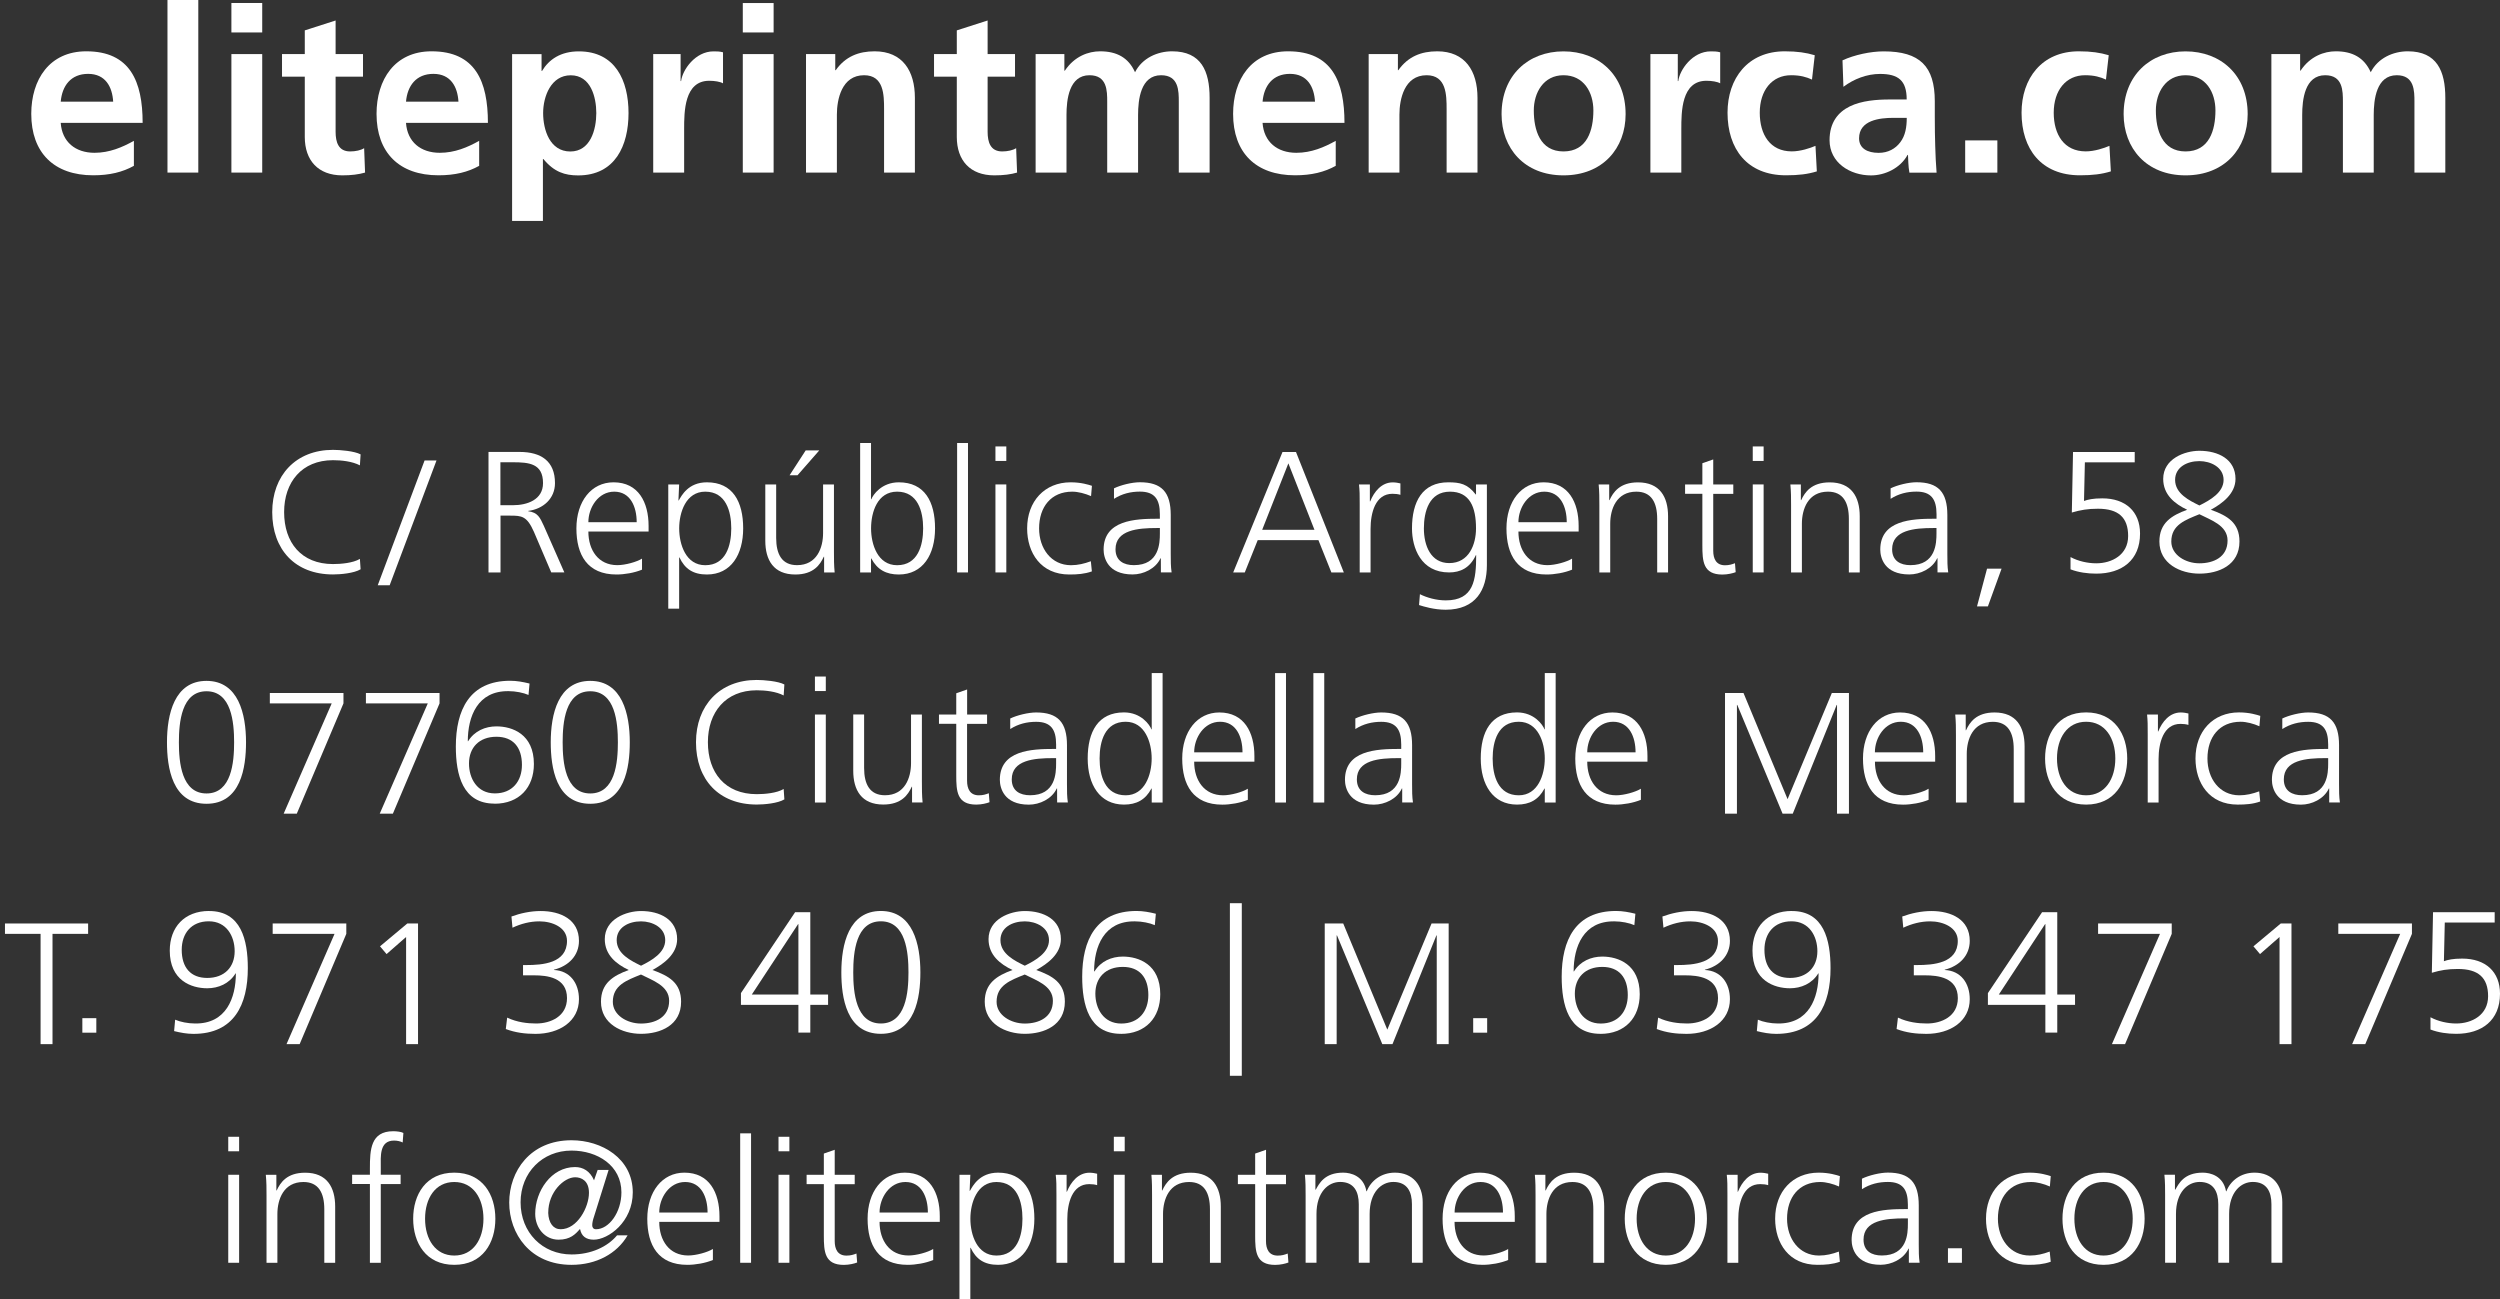 <?xml version="1.0" encoding="UTF-8" standalone="no"?>
<!-- Created with Inkscape (http://www.inkscape.org/) -->

<svg
   xmlns:dc="http://purl.org/dc/elements/1.1/"
   xmlns:cc="http://creativecommons.org/ns#"
   xmlns:rdf="http://www.w3.org/1999/02/22-rdf-syntax-ns#"
   xmlns:svg="http://www.w3.org/2000/svg"
   xmlns="http://www.w3.org/2000/svg"
   xmlns:sodipodi="http://sodipodi.sourceforge.net/DTD/sodipodi-0.dtd"
   xmlns:inkscape="http://www.inkscape.org/namespaces/inkscape"
   width="45.992mm"
   height="23.897mm"
   viewBox="0 0 45.992 23.897"
   version="1.1"
   id="svg1073"
   inkscape:version="0.92.2 (5c3e80d, 2017-08-06)"
   sodipodi:docname="texte.svg">
  <rect x="0" y="0" width="45.992" height="23.897" fill="#333333" stroke="none"/>
  <defs
     id="defs1067" />
  <sodipodi:namedview
     id="base"
     pagecolor="#ffffff"
     bordercolor="#666666"
     borderopacity="1.0"
     inkscape:pageopacity="0.0"
     inkscape:pageshadow="2"
     inkscape:zoom="0.35"
     inkscape:cx="-377.37172"
     inkscape:cy="-294.8395"
     inkscape:document-units="mm"
     inkscape:current-layer="layer1"
     showgrid="false"
     inkscape:window-width="1280"
     inkscape:window-height="961"
     inkscape:window-x="1272"
     inkscape:window-y="-8"
     inkscape:window-maximized="1" />
  <g
     inkscape:label="Capa 1"
     inkscape:groupmode="layer"
     id="layer1"
     transform="translate(-66.206,-46.926)">
    <path
       d="m 70.605,67.839 h -0.2 v 0.267 h 0.2 z m -0.2,2.318 h 0.2 v -1.619 h -0.2 z"
       id="path1744"
       inkscape:connector-curvature="0"
       style="clip-rule:evenodd;fill:#ffffff;fill-rule:evenodd;stroke-width:0.265" />
    <path
       d="m 71.109,70.157 h 0.2 v -0.896 c 0,-0.27 0.114,-0.59 0.479,-0.59 0.276,0 0.384,0.197 0.384,0.502 v 0.985 h 0.2 v -1.035 c 0,-0.355 -0.152,-0.623 -0.552,-0.623 -0.337,0 -0.457,0.182 -0.524,0.327 h -0.006 v -0.289 h -0.194 c 0.013,0.13 0.013,0.257 0.013,0.38 v 1.239"
       id="path1746"
       inkscape:connector-curvature="0"
       style="fill:#ffffff;stroke-width:0.265" />
    <path
       d="m 73.011,70.157 h 0.2 v -1.448 h 0.365 v -0.171 h -0.365 v -0.14 c 0,-0.193 -0.029,-0.489 0.244,-0.489 0.057,0 0.117,0.013 0.159,0.035 l 0.013,-0.175 c -0.038,-0.022 -0.124,-0.032 -0.187,-0.032 -0.416,0 -0.429,0.343 -0.429,0.683 v 0.117 h -0.327 v 0.171 h 0.327 v 1.448"
       id="path1748"
       inkscape:connector-curvature="0"
       style="fill:#ffffff;stroke-width:0.265" />
    <path
       d="m 74.026,69.347 c 0,-0.374 0.187,-0.676 0.537,-0.676 0.349,0 0.537,0.302 0.537,0.676 0,0.375 -0.187,0.677 -0.537,0.677 -0.349,-2.65e-4 -0.537,-0.302 -0.537,-0.677 m -0.219,0 c 0,0.441 0.232,0.848 0.756,0.848 0.524,0 0.756,-0.406 0.756,-0.848 0,-0.441 -0.232,-0.848 -0.756,-0.848 -0.524,0 -0.756,0.406 -0.756,0.848 z"
       id="path1750"
       inkscape:connector-curvature="0"
       style="clip-rule:evenodd;fill:#ffffff;fill-rule:evenodd;stroke-width:0.265" />
    <path
       d="m 77.401,68.449 h -0.2 l -0.067,0.191 c -0.073,-0.171 -0.203,-0.244 -0.349,-0.244 -0.441,0 -0.733,0.447 -0.733,0.86 0,0.26 0.178,0.476 0.429,0.476 0.216,0 0.311,-0.101 0.391,-0.193 h 0.006 c 0.025,0.13 0.111,0.193 0.251,0.193 0.267,0 0.718,-0.326 0.718,-0.87 0,-0.625 -0.572,-0.959 -1.127,-0.959 -0.762,0 -1.146,0.572 -1.146,1.146 0,0.572 0.384,1.146 1.146,1.146 0.454,0 0.835,-0.203 1.032,-0.543 h -0.194 c -0.178,0.213 -0.479,0.352 -0.838,0.352 -0.533,0 -0.937,-0.403 -0.937,-0.959 0,-0.549 0.403,-0.952 0.937,-0.952 0.479,0 0.918,0.276 0.918,0.768 0,0.369 -0.229,0.679 -0.467,0.679 -0.051,0 -0.07,-0.035 -0.07,-0.073 0,-0.045 0.013,-0.102 0.032,-0.156 l 0.27,-0.863 m -1.111,0.787 c 0,-0.381 0.292,-0.651 0.495,-0.651 0.114,0 0.254,0.063 0.254,0.286 0,0.263 -0.213,0.67 -0.521,0.67 -0.133,0 -0.222,-0.111 -0.229,-0.305 z"
       id="path1752"
       inkscape:connector-curvature="0"
       style="clip-rule:evenodd;fill:#ffffff;fill-rule:evenodd;stroke-width:0.265" />
    <path
       d="m 78.334,69.233 c 0,-0.267 0.181,-0.562 0.476,-0.562 0.298,0 0.413,0.279 0.413,0.562 h -0.889 m 0.987,0.67 c -0.095,0.06 -0.308,0.12 -0.454,0.12 -0.349,0 -0.533,-0.276 -0.533,-0.619 h 1.108 v -0.102 c 0,-0.435 -0.187,-0.803 -0.645,-0.803 -0.41,0 -0.683,0.352 -0.683,0.848 0,0.486 0.2,0.848 0.737,0.848 0.149,0 0.33,-0.031 0.47,-0.089 z"
       id="path1754"
       inkscape:connector-curvature="0"
       style="clip-rule:evenodd;fill:#ffffff;fill-rule:evenodd;stroke-width:0.265" />
    <rect
       x="79.823"
       y="67.776"
       width="0.2"
       height="2.381"
       id="rect1756"
       style="fill:#ffffff;stroke-width:0.265" />
    <path
       d="m 80.728,67.839 h -0.2 v 0.267 h 0.2 z m -0.2,2.318 h 0.2 v -1.619 h -0.2 z"
       id="path1758"
       inkscape:connector-curvature="0"
       style="clip-rule:evenodd;fill:#ffffff;fill-rule:evenodd;stroke-width:0.265" />
    <path
       d="m 81.93,68.538 h -0.368 v -0.46 l -0.2,0.07 v 0.391 h -0.317 v 0.171 h 0.317 v 0.946 c 0,0.295 0.013,0.54 0.368,0.54 0.098,0 0.197,-0.025 0.245,-0.044 l -0.013,-0.165 c -0.057,0.022 -0.108,0.038 -0.184,0.038 -0.162,0 -0.216,-0.12 -0.216,-0.267 v -1.047 h 0.368 v -0.171"
       id="path1760"
       inkscape:connector-curvature="0"
       style="fill:#ffffff;stroke-width:0.265" />
    <path
       d="m 82.387,69.233 c 0,-0.267 0.181,-0.562 0.476,-0.562 0.298,0 0.413,0.279 0.413,0.562 h -0.889 m 0.987,0.67 c -0.095,0.06 -0.308,0.12 -0.454,0.12 -0.349,0 -0.533,-0.276 -0.533,-0.619 h 1.108 v -0.102 c 0,-0.435 -0.187,-0.803 -0.645,-0.803 -0.41,0 -0.683,0.352 -0.683,0.848 0,0.486 0.2,0.848 0.737,0.848 0.149,0 0.33,-0.031 0.47,-0.089 z"
       id="path1762"
       inkscape:connector-curvature="0"
       style="clip-rule:evenodd;fill:#ffffff;fill-rule:evenodd;stroke-width:0.265" />
    <path
       d="m 85.016,69.347 c 0,0.314 -0.098,0.677 -0.479,0.677 -0.356,0 -0.479,-0.381 -0.479,-0.677 0,-0.295 0.124,-0.676 0.479,-0.676 0.381,0 0.479,0.362 0.479,0.676 m -1.159,1.477 h 0.2 v -0.943 h 0.006 c 0.098,0.21 0.251,0.314 0.505,0.314 0.445,0 0.667,-0.368 0.667,-0.848 0,-0.492 -0.191,-0.848 -0.667,-0.848 -0.343,0 -0.467,0.245 -0.518,0.334 h -0.006 l 0.013,-0.295 h -0.2 z"
       id="path1764"
       inkscape:connector-curvature="0"
       style="clip-rule:evenodd;fill:#ffffff;fill-rule:evenodd;stroke-width:0.265" />
    <path
       d="m 85.641,70.157 h 0.2 v -0.8 c 0,-0.292 0.086,-0.647 0.403,-0.647 0.051,0 0.105,0.006 0.146,0.019 v -0.21 c -0.035,-0.009 -0.092,-0.019 -0.14,-0.019 -0.206,0 -0.343,0.169 -0.416,0.35 h -0.006 v -0.311 h -0.2 c 0.013,0.117 0.013,0.184 0.013,0.362 v 1.257"
       id="path1766"
       inkscape:connector-curvature="0"
       style="fill:#ffffff;stroke-width:0.265" />
    <path
       d="m 86.897,67.839 h -0.2 v 0.267 h 0.2 z m -0.2,2.318 h 0.2 v -1.619 h -0.2 z"
       id="path1768"
       inkscape:connector-curvature="0"
       style="clip-rule:evenodd;fill:#ffffff;fill-rule:evenodd;stroke-width:0.265" />
    <path
       d="m 87.402,70.157 h 0.2 v -0.896 c 0,-0.27 0.114,-0.59 0.479,-0.59 0.276,0 0.384,0.197 0.384,0.502 v 0.985 h 0.2 v -1.035 c 0,-0.355 -0.152,-0.623 -0.553,-0.623 -0.336,0 -0.457,0.182 -0.524,0.327 h -0.006 v -0.289 h -0.194 c 0.012,0.13 0.012,0.257 0.012,0.38 v 1.239"
       id="path1770"
       inkscape:connector-curvature="0"
       style="fill:#ffffff;stroke-width:0.265" />
    <path
       d="m 89.865,68.538 h -0.368 v -0.46 l -0.2,0.07 v 0.391 h -0.318 v 0.171 h 0.318 v 0.946 c 0,0.295 0.013,0.54 0.368,0.54 0.098,0 0.197,-0.025 0.244,-0.044 l -0.013,-0.165 c -0.057,0.022 -0.108,0.038 -0.184,0.038 -0.162,0 -0.216,-0.12 -0.216,-0.267 v -1.047 h 0.368 v -0.171"
       id="path1772"
       inkscape:connector-curvature="0"
       style="fill:#ffffff;stroke-width:0.265" />
    <path
       d="m 92.379,70.157 v -1.115 c 0,-0.314 -0.184,-0.543 -0.511,-0.543 -0.254,0 -0.445,0.152 -0.518,0.343 h -0.006 c -0.051,-0.283 -0.286,-0.343 -0.428,-0.343 -0.346,0 -0.442,0.204 -0.505,0.314 l -0.006,-0.003 v -0.273 h -0.193 c 0.013,0.13 0.013,0.257 0.013,0.38 v 1.239 h 0.2 v -0.896 c 0,-0.403 0.216,-0.59 0.435,-0.59 0.257,0 0.343,0.181 0.343,0.409 v 1.077 h 0.2 v -0.896 c 0,-0.403 0.216,-0.59 0.435,-0.59 0.257,0 0.343,0.181 0.343,0.409 v 1.077 h 0.199"
       id="path1774"
       inkscape:connector-curvature="0"
       style="fill:#ffffff;stroke-width:0.265" />
    <path
       d="m 92.966,69.233 c 0,-0.267 0.181,-0.562 0.477,-0.562 0.298,0 0.413,0.279 0.413,0.562 H 92.966 m 0.987,0.67 c -0.095,0.06 -0.308,0.12 -0.454,0.12 -0.349,0 -0.534,-0.276 -0.534,-0.619 h 1.108 v -0.102 c 0,-0.435 -0.187,-0.803 -0.645,-0.803 -0.41,0 -0.683,0.352 -0.683,0.848 0,0.486 0.2,0.848 0.736,0.848 0.149,0 0.33,-0.031 0.47,-0.089 v -0.203 z"
       id="path1776"
       inkscape:connector-curvature="0"
       style="clip-rule:evenodd;fill:#ffffff;fill-rule:evenodd;stroke-width:0.265" />
    <path
       d="m 94.455,70.157 h 0.2 v -0.896 c 0,-0.27 0.114,-0.59 0.479,-0.59 0.276,0 0.384,0.197 0.384,0.502 v 0.985 h 0.2 v -1.035 c 0,-0.355 -0.152,-0.623 -0.552,-0.623 -0.336,0 -0.457,0.182 -0.524,0.327 h -0.006 v -0.289 h -0.194 c 0.013,0.13 0.013,0.257 0.013,0.38 v 1.239"
       id="path1778"
       inkscape:connector-curvature="0"
       style="fill:#ffffff;stroke-width:0.265" />
    <path
       d="m 96.315,69.347 c 0,-0.374 0.187,-0.676 0.537,-0.676 0.349,0 0.537,0.302 0.537,0.676 0,0.375 -0.187,0.677 -0.537,0.677 -0.349,0 -0.537,-0.302 -0.537,-0.677 m -0.219,0 c 0,0.441 0.232,0.848 0.756,0.848 0.524,0 0.756,-0.406 0.756,-0.848 0,-0.441 -0.232,-0.848 -0.756,-0.848 -0.524,0 -0.756,0.406 -0.756,0.848 z"
       id="path1780"
       inkscape:connector-curvature="0"
       style="clip-rule:evenodd;fill:#ffffff;fill-rule:evenodd;stroke-width:0.265" />
    <path
       d="m 97.985,70.157 h 0.2 v -0.8 c 0,-0.292 0.086,-0.647 0.403,-0.647 0.051,0 0.105,0.006 0.147,0.019 v -0.21 c -0.035,-0.009 -0.093,-0.019 -0.14,-0.019 -0.206,0 -0.343,0.169 -0.416,0.35 h -0.006 v -0.311 h -0.2 c 0.012,0.117 0.012,0.184 0.012,0.362 v 1.257"
       id="path1782"
       inkscape:connector-curvature="0"
       style="fill:#ffffff;stroke-width:0.265" />
    <path
       d="m 100.054,68.563 c -0.057,-0.019 -0.197,-0.064 -0.391,-0.064 -0.479,0 -0.8,0.35 -0.8,0.848 0,0.451 0.254,0.848 0.775,0.848 0.152,0 0.279,-0.009 0.416,-0.057 l -0.019,-0.187 c -0.121,0.045 -0.238,0.073 -0.365,0.073 -0.365,0 -0.588,-0.308 -0.588,-0.677 0,-0.393 0.219,-0.676 0.61,-0.676 0.108,0 0.238,0.035 0.346,0.083 l 0.016,-0.191"
       id="path1784"
       inkscape:connector-curvature="0"
       style="fill:#ffffff;stroke-width:0.265" />
    <path
       d="m 101.305,69.439 c 0,0.175 -0.009,0.584 -0.48,0.584 -0.184,0 -0.336,-0.079 -0.336,-0.292 0,-0.356 0.413,-0.391 0.759,-0.391 h 0.057 v 0.098 m 0.019,0.718 h 0.197 c -0.016,-0.111 -0.016,-0.21 -0.016,-0.34 v -0.715 c 0,-0.422 -0.168,-0.603 -0.568,-0.603 -0.143,0 -0.352,0.051 -0.477,0.112 v 0.193 c 0.149,-0.095 0.308,-0.133 0.477,-0.133 0.27,0 0.368,0.139 0.368,0.416 v 0.083 h -0.038 c -0.419,0 -0.997,0.026 -0.997,0.568 0,0.146 0.073,0.457 0.533,0.457 0.2,0 0.425,-0.105 0.514,-0.298 h 0.006 v 0.261 z"
       id="path1786"
       inkscape:connector-curvature="0"
       style="clip-rule:evenodd;fill:#ffffff;fill-rule:evenodd;stroke-width:0.265" />
    <rect
       x="102.042"
       y="69.89"
       width="0.257"
       height="0.267"
       id="rect1788"
       style="fill:#ffffff;stroke-width:0.265" />
    <path
       d="m 103.933,68.563 c -0.057,-0.019 -0.197,-0.064 -0.391,-0.064 -0.48,0 -0.8,0.35 -0.8,0.848 0,0.451 0.254,0.848 0.775,0.848 0.152,0 0.279,-0.009 0.416,-0.057 l -0.019,-0.187 c -0.121,0.045 -0.238,0.073 -0.365,0.073 -0.365,0 -0.588,-0.308 -0.588,-0.677 0,-0.393 0.219,-0.676 0.61,-0.676 0.108,0 0.238,0.035 0.346,0.083 l 0.016,-0.191"
       id="path1790"
       inkscape:connector-curvature="0"
       style="fill:#ffffff;stroke-width:0.265" />
    <path
       d="m 104.368,69.347 c 0,-0.374 0.187,-0.676 0.536,-0.676 0.349,0 0.537,0.302 0.537,0.676 0,0.375 -0.187,0.677 -0.537,0.677 -0.349,-2.65e-4 -0.536,-0.302 -0.536,-0.677 m -0.219,0 c 0,0.441 0.232,0.848 0.755,0.848 0.524,0 0.756,-0.406 0.756,-0.848 0,-0.441 -0.232,-0.848 -0.756,-0.848 -0.524,0 -0.755,0.406 -0.755,0.848 z"
       id="path1792"
       inkscape:connector-curvature="0"
       style="clip-rule:evenodd;fill:#ffffff;fill-rule:evenodd;stroke-width:0.265" />
    <path
       d="m 108.193,70.157 v -1.115 c 0,-0.314 -0.184,-0.543 -0.511,-0.543 -0.254,0 -0.445,0.152 -0.518,0.343 h -0.006 c -0.051,-0.283 -0.286,-0.343 -0.429,-0.343 -0.346,0 -0.441,0.204 -0.505,0.314 l -0.006,-0.003 v -0.273 h -0.194 c 0.013,0.13 0.013,0.257 0.013,0.38 v 1.239 h 0.2 v -0.896 c 0,-0.403 0.216,-0.59 0.435,-0.59 0.257,0 0.343,0.181 0.343,0.409 v 1.077 h 0.2 v -0.896 c 0,-0.403 0.216,-0.59 0.435,-0.59 0.257,0 0.343,0.181 0.343,0.409 v 1.077 h 0.199"
       id="path1794"
       inkscape:connector-curvature="0"
       style="fill:#ffffff;stroke-width:0.265" />
    <polyline
       points="221.855,507.407 222.683,507.407 222.683,499.751 225.155,499.751 225.155,499.031   219.383,499.031 219.383,499.751 221.855,499.751 221.855,507.407 "
       id="polyline1796"
       style="fill:#ffffff"
       transform="matrix(0.265,0,0,0.265,8.161,-68.328)" />
    <rect
       x="67.721"
       y="65.657"
       width="0.257"
       height="0.267"
       id="rect1798"
       style="fill:#ffffff;stroke-width:0.265" />
    <path
       d="m 70.019,64.917 c -0.308,0 -0.47,-0.194 -0.47,-0.518 0,-0.299 0.175,-0.524 0.498,-0.524 0.327,0 0.476,0.276 0.476,0.55 0,0.292 -0.187,0.492 -0.505,0.492 m 0.035,-1.232 c -0.454,0 -0.724,0.298 -0.724,0.73 0,0.549 0.397,0.692 0.689,0.692 0.206,0 0.406,-0.085 0.521,-0.273 h 0.006 c 0,0.451 -0.178,0.93 -0.752,0.921 -0.127,0 -0.273,-0.029 -0.365,-0.07 l -0.019,0.21 c 0.117,0.029 0.235,0.051 0.356,0.051 0.749,0 1,-0.539 1,-1.209 0,-0.52 -0.124,-1.051 -0.711,-1.051 z"
       id="path1800"
       inkscape:connector-curvature="0"
       style="clip-rule:evenodd;fill:#ffffff;fill-rule:evenodd;stroke-width:0.265" />
    <polyline
       points="238.928,507.407 239.84,507.407 243.079,499.751 243.079,499.031 237.967,499.031 237.967,499.751   242.263,499.751 238.928,507.407 "
       id="polyline1802"
       style="fill:#ffffff"
       transform="matrix(0.265,0,0,0.265,8.161,-68.328)" />
    <polyline
       points="245.418,500.616 245.874,501.155 247.23,499.968 247.23,507.407 248.058,507.407 248.058,499.031   247.314,499.031 245.418,500.616 "
       id="polyline1804"
       style="fill:#ffffff"
       transform="matrix(0.265,0,0,0.265,8.161,-68.328)" />
    <path
       d="m 75.828,64.869 h 0.203 c 0.238,0 0.606,0.038 0.606,0.419 0,0.337 -0.302,0.467 -0.568,0.467 -0.159,0 -0.352,-0.022 -0.533,-0.108 l -0.025,0.21 c 0.178,0.067 0.356,0.089 0.546,0.089 0.444,0 0.8,-0.235 0.8,-0.638 0,-0.295 -0.165,-0.524 -0.46,-0.537 v -0.006 c 0.27,-0.067 0.46,-0.26 0.46,-0.53 0,-0.394 -0.34,-0.549 -0.705,-0.549 -0.184,0 -0.375,0.041 -0.537,0.101 l 0.019,0.206 c 0.156,-0.073 0.321,-0.117 0.495,-0.117 0.238,0 0.508,0.111 0.508,0.359 0,0.413 -0.451,0.445 -0.752,0.445 h -0.057 v 0.19"
       id="path1806"
       inkscape:connector-curvature="0"
       style="fill:#ffffff;stroke-width:0.265" />
    <path
       d="m 77.551,64.222 c 0,-0.232 0.216,-0.346 0.448,-0.346 0.206,0 0.445,0.111 0.445,0.346 0,0.229 -0.244,0.371 -0.445,0.47 -0.181,-0.089 -0.448,-0.216 -0.448,-0.47 m 0.965,1.115 c 0,0.305 -0.257,0.419 -0.518,0.419 -0.254,0 -0.518,-0.153 -0.518,-0.4 0,-0.308 0.26,-0.397 0.518,-0.502 0.203,0.105 0.518,0.203 0.518,0.483 z m -1.184,-1.134 c 0,0.292 0.213,0.46 0.441,0.568 -0.289,0.105 -0.511,0.244 -0.511,0.584 0,0.406 0.384,0.59 0.737,0.59 0.356,0 0.737,-0.156 0.737,-0.59 0,-0.349 -0.225,-0.476 -0.527,-0.584 0.21,-0.114 0.454,-0.295 0.454,-0.568 0,-0.362 -0.318,-0.517 -0.664,-0.517 -0.27,0 -0.667,0.146 -0.667,0.517 z"
       id="path1808"
       inkscape:connector-curvature="0"
       style="clip-rule:evenodd;fill:#ffffff;fill-rule:evenodd;stroke-width:0.265" />
    <path
       d="m 79.837,65.412 h 1.057 v 0.511 h 0.219 v -0.511 h 0.327 V 65.222 H 81.113 v -1.515 h -0.279 l -0.997,1.489 v 0.216 m 1.057,-0.19 h -0.857 l 0.851,-1.295 h 0.006 z"
       id="path1810"
       inkscape:connector-curvature="0"
       style="clip-rule:evenodd;fill:#ffffff;fill-rule:evenodd;stroke-width:0.265" />
    <path
       d="m 82.411,63.685 c -0.591,0 -0.727,0.613 -0.727,1.13 0,0.463 0.095,1.13 0.727,1.13 0.632,0 0.727,-0.667 0.727,-1.13 0,-0.517 -0.137,-1.13 -0.727,-1.13 m 0,0.19 c 0.46,0 0.508,0.572 0.508,0.94 0,0.368 -0.048,0.94 -0.508,0.94 -0.46,0 -0.508,-0.572 -0.508,-0.94 0,-0.368 0.048,-0.94 0.508,-0.94 z"
       id="path1812"
       inkscape:connector-curvature="0"
       style="clip-rule:evenodd;fill:#ffffff;fill-rule:evenodd;stroke-width:0.265" />
    <path
       d="m 84.611,64.222 c 0,-0.232 0.216,-0.346 0.448,-0.346 0.206,0 0.445,0.111 0.445,0.346 0,0.229 -0.244,0.371 -0.445,0.47 -0.181,-0.089 -0.448,-0.216 -0.448,-0.47 m 0.965,1.115 c 0,0.305 -0.257,0.419 -0.518,0.419 -0.254,0 -0.518,-0.153 -0.518,-0.4 0,-0.308 0.26,-0.397 0.518,-0.502 0.203,0.105 0.518,0.203 0.518,0.483 z m -1.184,-1.134 c 0,0.292 0.213,0.46 0.441,0.568 -0.289,0.105 -0.511,0.244 -0.511,0.584 0,0.406 0.384,0.59 0.737,0.59 0.356,0 0.737,-0.156 0.737,-0.59 0,-0.349 -0.225,-0.476 -0.527,-0.584 0.21,-0.114 0.454,-0.295 0.454,-0.568 0,-0.362 -0.318,-0.517 -0.664,-0.517 -0.27,0 -0.667,0.146 -0.667,0.517 z"
       id="path1814"
       inkscape:connector-curvature="0"
       style="clip-rule:evenodd;fill:#ffffff;fill-rule:evenodd;stroke-width:0.265" />
    <path
       d="m 86.862,64.714 c 0.308,0 0.47,0.194 0.47,0.518 0,0.299 -0.175,0.524 -0.499,0.524 -0.327,0 -0.476,-0.277 -0.476,-0.55 0,-0.292 0.187,-0.492 0.505,-0.492 m -0.035,1.232 c 0.454,0 0.724,-0.298 0.724,-0.73 0,-0.549 -0.397,-0.692 -0.689,-0.692 -0.206,0 -0.406,0.086 -0.521,0.273 h -0.007 c 0,-0.451 0.178,-0.93 0.752,-0.921 0.127,0 0.273,0.029 0.365,0.07 l 0.019,-0.21 c -0.117,-0.029 -0.235,-0.051 -0.355,-0.051 -0.749,0 -1,0.539 -1,1.209 0,0.521 0.124,1.051 0.711,1.051 z"
       id="path1816"
       inkscape:connector-curvature="0"
       style="clip-rule:evenodd;fill:#ffffff;fill-rule:evenodd;stroke-width:0.265" />
    <rect
       x="88.832"
       y="63.542"
       width="0.219"
       height="3.175"
       id="rect1818"
       style="fill:#ffffff;stroke-width:0.265" />
    <polyline
       points="311.003,507.407 311.831,507.407 311.831,499.859 311.855,499.859 315,507.407 315.707,507.407   318.755,499.859 318.779,499.859 318.779,507.407 319.607,507.407 319.607,499.031 318.419,499.031 315.347,506.4 312.287,499.031   311.003,499.031 311.003,507.407 "
       id="polyline1820"
       style="fill:#ffffff"
       transform="matrix(0.265,0,0,0.265,8.161,-68.328)" />
    <rect
       x="93.308"
       y="65.657"
       width="0.257"
       height="0.267"
       id="rect1822"
       style="fill:#ffffff;stroke-width:0.265" />
    <path
       d="m 95.682,64.714 c 0.308,0 0.47,0.194 0.47,0.518 0,0.299 -0.174,0.524 -0.498,0.524 -0.327,0 -0.476,-0.277 -0.476,-0.55 2.65e-4,-0.292 0.188,-0.492 0.505,-0.492 m -0.035,1.232 c 0.454,0 0.724,-0.298 0.724,-0.73 0,-0.549 -0.397,-0.692 -0.689,-0.692 -0.206,0 -0.406,0.086 -0.521,0.273 h -0.006 c 0,-0.451 0.178,-0.93 0.752,-0.921 0.127,0 0.273,0.029 0.365,0.07 l 0.019,-0.21 c -0.117,-0.029 -0.235,-0.051 -0.356,-0.051 -0.749,0 -1,0.539 -1,1.209 2.65e-4,0.521 0.124,1.051 0.711,1.051 z"
       id="path1824"
       inkscape:connector-curvature="0"
       style="clip-rule:evenodd;fill:#ffffff;fill-rule:evenodd;stroke-width:0.265" />
    <path
       d="m 97.003,64.869 h 0.203 c 0.238,0 0.606,0.038 0.606,0.419 0,0.337 -0.302,0.467 -0.568,0.467 -0.159,0 -0.352,-0.022 -0.534,-0.108 l -0.025,0.21 c 0.178,0.067 0.356,0.089 0.546,0.089 0.445,0 0.8,-0.235 0.8,-0.638 0,-0.295 -0.165,-0.524 -0.46,-0.537 v -0.006 c 0.27,-0.067 0.46,-0.26 0.46,-0.53 0,-0.394 -0.34,-0.549 -0.705,-0.549 -0.184,0 -0.375,0.041 -0.537,0.101 l 0.019,0.206 c 0.156,-0.073 0.321,-0.117 0.495,-0.117 0.238,0 0.508,0.111 0.508,0.359 0,0.413 -0.451,0.445 -0.752,0.445 h -0.057 v 0.19"
       id="path1826"
       inkscape:connector-curvature="0"
       style="fill:#ffffff;stroke-width:0.265" />
    <path
       d="m 99.136,64.917 c -0.308,0 -0.47,-0.194 -0.47,-0.518 0,-0.299 0.174,-0.524 0.498,-0.524 0.327,0 0.476,0.276 0.476,0.55 -2.65e-4,0.292 -0.188,0.492 -0.505,0.492 m 0.035,-1.232 c -0.454,0 -0.724,0.298 -0.724,0.73 0,0.549 0.397,0.692 0.689,0.692 0.206,0 0.406,-0.085 0.521,-0.273 h 0.006 c 0,0.451 -0.178,0.93 -0.752,0.921 -0.127,0 -0.273,-0.029 -0.365,-0.07 l -0.019,0.21 c 0.117,0.029 0.235,0.051 0.356,0.051 0.749,0 1,-0.539 1,-1.209 -2.65e-4,-0.52 -0.124,-1.051 -0.711,-1.051 z"
       id="path1828"
       inkscape:connector-curvature="0"
       style="clip-rule:evenodd;fill:#ffffff;fill-rule:evenodd;stroke-width:0.265" />
    <path
       d="m 101.415,64.869 h 0.203 c 0.238,0 0.606,0.038 0.606,0.419 0,0.337 -0.302,0.467 -0.568,0.467 -0.159,0 -0.352,-0.022 -0.534,-0.108 l -0.025,0.21 c 0.178,0.067 0.356,0.089 0.546,0.089 0.445,0 0.8,-0.235 0.8,-0.638 0,-0.295 -0.165,-0.524 -0.46,-0.537 v -0.006 c 0.27,-0.067 0.46,-0.26 0.46,-0.53 0,-0.394 -0.34,-0.549 -0.705,-0.549 -0.184,0 -0.375,0.041 -0.537,0.101 l 0.019,0.206 c 0.156,-0.073 0.321,-0.117 0.495,-0.117 0.238,0 0.508,0.111 0.508,0.359 0,0.413 -0.451,0.445 -0.752,0.445 h -0.057 v 0.19"
       id="path1830"
       inkscape:connector-curvature="0"
       style="fill:#ffffff;stroke-width:0.265" />
    <path
       d="m 102.776,65.412 h 1.058 v 0.511 h 0.219 v -0.511 h 0.327 v -0.19 h -0.327 v -1.515 h -0.279 l -0.997,1.489 v 0.216 m 1.058,-0.19 h -0.857 l 0.851,-1.295 h 0.006 z"
       id="path1832"
       inkscape:connector-curvature="0"
       style="clip-rule:evenodd;fill:#ffffff;fill-rule:evenodd;stroke-width:0.265" />
    <polyline
       points="365.651,507.407 366.563,507.407 369.803,499.751 369.803,499.031 364.691,499.031   364.691,499.751 368.987,499.751 365.651,507.407 "
       id="polyline1834"
       style="fill:#ffffff"
       transform="matrix(0.265,0,0,0.265,8.161,-68.328)" />
    <polyline
       points="375.476,500.616 375.932,501.155 377.288,499.968 377.288,507.407 378.116,507.407   378.116,499.031 377.372,499.031 375.476,500.616 "
       id="polyline1836"
       style="fill:#ffffff"
       transform="matrix(0.265,0,0,0.265,8.161,-68.328)" />
    <polyline
       points="382.327,507.407 383.239,507.407 386.479,499.751 386.479,499.031 381.367,499.031   381.367,499.751 385.663,499.751 382.327,507.407 "
       id="polyline1838"
       style="fill:#ffffff"
       transform="matrix(0.265,0,0,0.265,8.161,-68.328)" />
    <path
       d="m 112.1,63.707 h -1.134 l -0.022,1.115 c 0.162,-0.048 0.292,-0.07 0.479,-0.07 0.375,0 0.556,0.159 0.556,0.501 0,0.346 -0.298,0.502 -0.587,0.502 -0.156,0 -0.333,-0.039 -0.473,-0.115 v 0.226 c 0.149,0.057 0.314,0.079 0.473,0.079 0.473,0 0.806,-0.248 0.806,-0.737 0,-0.406 -0.267,-0.647 -0.696,-0.647 -0.171,0 -0.264,0.022 -0.336,0.048 l 0.016,-0.711 h 0.918 v -0.191"
       id="path1840"
       inkscape:connector-curvature="0"
       style="clip-rule:evenodd;fill:#ffffff;fill-rule:evenodd;stroke-width:0.265" />
    <path
       d="m 70.005,59.452 c -0.591,0 -0.727,0.613 -0.727,1.13 0,0.464 0.095,1.131 0.727,1.131 0.632,0 0.727,-0.667 0.727,-1.131 0,-0.517 -0.137,-1.13 -0.727,-1.13 m 0,0.191 c 0.46,0 0.508,0.572 0.508,0.94 0,0.369 -0.048,0.94 -0.508,0.94 -0.46,0 -0.508,-0.572 -0.508,-0.94 0,-0.368 0.048,-0.94 0.508,-0.94 z"
       id="path1842"
       inkscape:connector-curvature="0"
       style="clip-rule:evenodd;fill:#ffffff;fill-rule:evenodd;stroke-width:0.265" />
    <polyline
       points="238.73,491.407 239.642,491.407 242.882,483.751 242.882,483.031 237.77,483.031 237.77,483.751   242.066,483.751 238.73,491.407 "
       id="polyline1844"
       style="fill:#ffffff"
       transform="matrix(0.265,0,0,0.265,8.161,-68.328)" />
    <polyline
       points="245.4,491.407 246.312,491.407 249.552,483.751 249.552,483.031 244.44,483.031 244.44,483.751   248.736,483.751 245.4,491.407 "
       id="polyline1846"
       style="fill:#ffffff"
       transform="matrix(0.265,0,0,0.265,8.161,-68.328)" />
    <path
       d="m 75.338,60.48 c 0.308,0 0.47,0.194 0.47,0.518 0,0.298 -0.175,0.524 -0.498,0.524 -0.327,0 -0.476,-0.277 -0.476,-0.55 0,-0.292 0.187,-0.492 0.505,-0.492 m -0.035,1.232 c 0.454,0 0.724,-0.299 0.724,-0.731 0,-0.549 -0.397,-0.692 -0.689,-0.692 -0.206,0 -0.406,0.085 -0.521,0.273 h -0.006 c 0,-0.451 0.178,-0.93 0.752,-0.921 0.127,0 0.273,0.029 0.365,0.07 l 0.019,-0.21 c -0.117,-0.029 -0.235,-0.051 -0.356,-0.051 -0.749,0 -1,0.54 -1,1.209 0,0.521 0.124,1.051 0.711,1.051 z"
       id="path1848"
       inkscape:connector-curvature="0"
       style="clip-rule:evenodd;fill:#ffffff;fill-rule:evenodd;stroke-width:0.265" />
    <path
       d="m 77.065,59.452 c -0.591,0 -0.727,0.613 -0.727,1.13 0,0.464 0.095,1.131 0.727,1.131 0.632,0 0.727,-0.667 0.727,-1.131 0,-0.517 -0.137,-1.13 -0.727,-1.13 m 0,0.191 c 0.46,0 0.508,0.572 0.508,0.94 0,0.369 -0.048,0.94 -0.508,0.94 -0.46,0 -0.508,-0.572 -0.508,-0.94 0,-0.368 0.048,-0.94 0.508,-0.94 z"
       id="path1850"
       inkscape:connector-curvature="0"
       style="clip-rule:evenodd;fill:#ffffff;fill-rule:evenodd;stroke-width:0.265" />
    <path
       d="m 80.636,59.518 c -0.114,-0.061 -0.378,-0.083 -0.508,-0.083 -0.686,0 -1.118,0.473 -1.118,1.146 0,0.686 0.419,1.146 1.118,1.146 0.14,0 0.387,-0.022 0.508,-0.095 l -0.013,-0.191 c -0.127,0.076 -0.349,0.095 -0.495,0.095 -0.584,0 -0.899,-0.397 -0.899,-0.956 0,-0.549 0.324,-0.955 0.899,-0.955 0.156,0 0.356,0.022 0.495,0.095 l 0.013,-0.203"
       id="path1852"
       inkscape:connector-curvature="0"
       style="fill:#ffffff;stroke-width:0.265" />
    <path
       d="m 81.398,59.372 h -0.2 v 0.267 h 0.2 z m -0.2,2.318 h 0.2 v -1.619 h -0.2 z"
       id="path1854"
       inkscape:connector-curvature="0"
       style="clip-rule:evenodd;fill:#ffffff;fill-rule:evenodd;stroke-width:0.265" />
    <path
       d="m 83.166,60.071 h -0.2 v 0.895 c 0,0.27 -0.114,0.59 -0.479,0.59 -0.276,0 -0.384,-0.197 -0.384,-0.502 v -0.984 h -0.2 v 1.035 c 0,0.356 0.152,0.622 0.552,0.622 0.337,0 0.457,-0.181 0.524,-0.327 h 0.006 v 0.289 h 0.194 c -0.013,-0.13 -0.013,-0.257 -0.013,-0.381 v -1.238"
       id="path1856"
       inkscape:connector-curvature="0"
       style="fill:#ffffff;stroke-width:0.265" />
    <path
       d="m 84.366,60.071 h -0.368 V 59.61 l -0.2,0.07 v 0.391 h -0.318 v 0.171 h 0.318 v 0.946 c 0,0.295 0.013,0.54 0.368,0.54 0.098,0 0.197,-0.025 0.244,-0.044 l -0.013,-0.165 c -0.057,0.022 -0.108,0.038 -0.184,0.038 -0.162,0 -0.216,-0.121 -0.216,-0.267 v -1.047 h 0.368 v -0.171"
       id="path1858"
       inkscape:connector-curvature="0"
       style="fill:#ffffff;stroke-width:0.265" />
    <path
       d="m 85.635,60.972 c 0,0.175 -0.009,0.584 -0.479,0.584 -0.184,0 -0.337,-0.079 -0.337,-0.292 0,-0.356 0.413,-0.391 0.759,-0.391 h 0.057 v 0.098 m 0.019,0.718 h 0.197 c -0.016,-0.111 -0.016,-0.209 -0.016,-0.339 V 60.636 c 0,-0.422 -0.168,-0.603 -0.568,-0.603 -0.143,0 -0.352,0.051 -0.476,0.111 v 0.194 c 0.149,-0.095 0.308,-0.133 0.476,-0.133 0.27,0 0.368,0.139 0.368,0.416 v 0.083 h -0.038 c -0.419,0 -0.997,0.026 -0.997,0.568 0,0.146 0.073,0.457 0.533,0.457 0.2,0 0.425,-0.105 0.514,-0.298 h 0.006 z"
       id="path1860"
       inkscape:connector-curvature="0"
       style="clip-rule:evenodd;fill:#ffffff;fill-rule:evenodd;stroke-width:0.265" />
    <path
       d="m 86.435,60.88 c 0,-0.314 0.098,-0.676 0.479,-0.676 0.356,0 0.479,0.381 0.479,0.676 0,0.295 -0.124,0.677 -0.479,0.677 -0.381,-2.64e-4 -0.479,-0.362 -0.479,-0.677 m 1.159,-1.572 h -0.2 v 1.035 h -0.006 c -0.029,-0.08 -0.187,-0.311 -0.505,-0.311 -0.476,0 -0.667,0.356 -0.667,0.848 0,0.48 0.222,0.848 0.667,0.848 0.232,0 0.397,-0.089 0.505,-0.295 h 0.006 v 0.257 h 0.2 z"
       id="path1862"
       inkscape:connector-curvature="0"
       style="clip-rule:evenodd;fill:#ffffff;fill-rule:evenodd;stroke-width:0.265" />
    <path
       d="m 88.175,60.766 c 0,-0.267 0.181,-0.562 0.476,-0.562 0.298,0 0.413,0.279 0.413,0.562 h -0.889 m 0.987,0.67 c -0.095,0.06 -0.308,0.121 -0.454,0.121 -0.349,0 -0.533,-0.276 -0.533,-0.619 h 1.108 v -0.102 c 0,-0.435 -0.187,-0.803 -0.645,-0.803 -0.41,0 -0.683,0.353 -0.683,0.848 0,0.486 0.2,0.848 0.737,0.848 0.149,0 0.33,-0.031 0.47,-0.089 z"
       id="path1864"
       inkscape:connector-curvature="0"
       style="clip-rule:evenodd;fill:#ffffff;fill-rule:evenodd;stroke-width:0.265" />
    <rect
       x="89.664"
       y="59.309"
       width="0.2"
       height="2.381"
       id="rect1866"
       style="fill:#ffffff;stroke-width:0.265" />
    <rect
       x="90.368"
       y="59.309"
       width="0.2"
       height="2.381"
       id="rect1868"
       style="fill:#ffffff;stroke-width:0.265" />
    <path
       d="m 91.984,60.972 c 0,0.175 -0.009,0.584 -0.479,0.584 -0.184,0 -0.337,-0.079 -0.337,-0.292 0,-0.356 0.413,-0.391 0.759,-0.391 h 0.057 v 0.098 m 0.019,0.718 h 0.197 c -0.016,-0.111 -0.016,-0.209 -0.016,-0.339 V 60.636 c 0,-0.422 -0.169,-0.603 -0.568,-0.603 -0.143,0 -0.352,0.051 -0.476,0.111 v 0.194 c 0.149,-0.095 0.308,-0.133 0.476,-0.133 0.27,0 0.368,0.139 0.368,0.416 v 0.083 h -0.038 c -0.419,0 -0.997,0.026 -0.997,0.568 0,0.146 0.073,0.457 0.533,0.457 0.2,0 0.425,-0.105 0.514,-0.298 h 0.006 v 0.26 z"
       id="path1870"
       inkscape:connector-curvature="0"
       style="clip-rule:evenodd;fill:#ffffff;fill-rule:evenodd;stroke-width:0.265" />
    <path
       d="m 93.666,60.88 c 0,-0.314 0.098,-0.676 0.48,-0.676 0.356,0 0.479,0.381 0.479,0.676 0,0.295 -0.124,0.677 -0.479,0.677 -0.381,-2.64e-4 -0.48,-0.362 -0.48,-0.677 m 1.159,-1.572 h -0.2 v 1.035 h -0.006 c -0.028,-0.08 -0.187,-0.311 -0.505,-0.311 -0.477,0 -0.667,0.356 -0.667,0.848 0,0.48 0.222,0.848 0.667,0.848 0.232,0 0.397,-0.089 0.505,-0.295 h 0.006 v 0.257 h 0.2 z"
       id="path1872"
       inkscape:connector-curvature="0"
       style="clip-rule:evenodd;fill:#ffffff;fill-rule:evenodd;stroke-width:0.265" />
    <path
       d="m 95.406,60.766 c 0,-0.267 0.181,-0.562 0.476,-0.562 0.298,0 0.413,0.279 0.413,0.562 h -0.889 m 0.987,0.67 c -0.095,0.06 -0.308,0.121 -0.454,0.121 -0.349,0 -0.533,-0.276 -0.533,-0.619 h 1.108 v -0.102 c 0,-0.435 -0.187,-0.803 -0.645,-0.803 -0.41,0 -0.683,0.353 -0.683,0.848 0,0.486 0.2,0.848 0.737,0.848 0.149,0 0.33,-0.031 0.47,-0.089 v -0.203 z"
       id="path1874"
       inkscape:connector-curvature="0"
       style="clip-rule:evenodd;fill:#ffffff;fill-rule:evenodd;stroke-width:0.265" />
    <polyline
       points="338.791,491.407 339.619,491.407 339.619,483.86 339.643,483.86 342.787,491.407 343.495,491.407   346.543,483.86 346.567,483.86 346.567,491.407 347.395,491.407 347.395,483.031 346.207,483.031 343.135,490.4 340.075,483.031   338.791,483.031 338.791,491.407 "
       id="polyline1876"
       style="fill:#ffffff"
       transform="matrix(0.265,0,0,0.265,8.161,-68.328)" />
    <path
       d="m 100.698,60.766 c 0,-0.267 0.181,-0.562 0.476,-0.562 0.298,0 0.413,0.279 0.413,0.562 h -0.889 m 0.988,0.67 c -0.095,0.06 -0.308,0.121 -0.454,0.121 -0.349,0 -0.533,-0.276 -0.533,-0.619 h 1.108 v -0.102 c 0,-0.435 -0.187,-0.803 -0.645,-0.803 -0.41,0 -0.683,0.353 -0.683,0.848 0,0.486 0.2,0.848 0.737,0.848 0.149,0 0.33,-0.031 0.47,-0.089 v -0.203 z"
       id="path1878"
       inkscape:connector-curvature="0"
       style="clip-rule:evenodd;fill:#ffffff;fill-rule:evenodd;stroke-width:0.265" />
    <path
       d="m 102.188,61.69 h 0.2 v -0.895 c 0,-0.27 0.114,-0.59 0.48,-0.59 0.276,0 0.384,0.197 0.384,0.502 v 0.984 h 0.2 v -1.035 c 0,-0.356 -0.152,-0.623 -0.553,-0.623 -0.336,0 -0.457,0.181 -0.524,0.327 h -0.006 v -0.289 h -0.193 c 0.013,0.13 0.013,0.257 0.013,0.38 v 1.239"
       id="path1880"
       inkscape:connector-curvature="0"
       style="fill:#ffffff;stroke-width:0.265" />
    <path
       d="m 104.048,60.88 c 0,-0.374 0.187,-0.676 0.536,-0.676 0.349,0 0.537,0.302 0.537,0.676 0,0.375 -0.187,0.677 -0.537,0.677 -0.349,-2.64e-4 -0.536,-0.302 -0.536,-0.677 m -0.219,0 c 0,0.442 0.232,0.848 0.755,0.848 0.524,0 0.756,-0.406 0.756,-0.848 0,-0.441 -0.232,-0.848 -0.756,-0.848 -0.524,0 -0.755,0.406 -0.755,0.848 z"
       id="path1882"
       inkscape:connector-curvature="0"
       style="clip-rule:evenodd;fill:#ffffff;fill-rule:evenodd;stroke-width:0.265" />
    <path
       d="m 105.717,61.69 h 0.2 v -0.8 c 0,-0.292 0.086,-0.647 0.403,-0.647 0.051,0 0.105,0.006 0.146,0.019 v -0.21 c -0.035,-0.009 -0.092,-0.019 -0.14,-0.019 -0.206,0 -0.343,0.169 -0.415,0.349 h -0.006 v -0.311 h -0.2 c 0.012,0.117 0.012,0.184 0.012,0.362 v 1.257"
       id="path1884"
       inkscape:connector-curvature="0"
       style="fill:#ffffff;stroke-width:0.265" />
    <path
       d="m 107.787,60.096 c -0.057,-0.019 -0.197,-0.064 -0.391,-0.064 -0.479,0 -0.8,0.349 -0.8,0.848 0,0.451 0.254,0.848 0.775,0.848 0.152,0 0.28,-0.009 0.416,-0.057 l -0.019,-0.187 c -0.121,0.045 -0.238,0.073 -0.365,0.073 -0.365,0 -0.587,-0.308 -0.587,-0.677 0,-0.393 0.219,-0.676 0.61,-0.676 0.108,0 0.238,0.035 0.346,0.083 l 0.016,-0.191"
       id="path1886"
       inkscape:connector-curvature="0"
       style="fill:#ffffff;stroke-width:0.265" />
    <path
       d="m 109.037,60.972 c 0,0.175 -0.01,0.584 -0.479,0.584 -0.184,0 -0.337,-0.079 -0.337,-0.292 0,-0.356 0.413,-0.391 0.759,-0.391 h 0.057 v 0.098 m 0.019,0.718 h 0.197 c -0.016,-0.111 -0.016,-0.209 -0.016,-0.339 V 60.636 c 0,-0.422 -0.168,-0.603 -0.568,-0.603 -0.143,0 -0.352,0.051 -0.476,0.111 v 0.194 c 0.149,-0.095 0.308,-0.133 0.476,-0.133 0.27,0 0.368,0.139 0.368,0.416 v 0.083 h -0.038 c -0.419,0 -0.997,0.026 -0.997,0.568 0,0.146 0.073,0.457 0.534,0.457 0.2,0 0.425,-0.105 0.514,-0.298 h 0.006 v 0.26 z"
       id="path1888"
       inkscape:connector-curvature="0"
       style="clip-rule:evenodd;fill:#ffffff;fill-rule:evenodd;stroke-width:0.265" />
    <path
       d="m 72.84,55.285 c -0.114,-0.061 -0.378,-0.083 -0.508,-0.083 -0.686,0 -1.118,0.473 -1.118,1.146 0,0.686 0.419,1.146 1.118,1.146 0.14,0 0.387,-0.022 0.508,-0.095 l -0.013,-0.191 c -0.127,0.076 -0.349,0.095 -0.495,0.095 -0.584,0 -0.899,-0.397 -0.899,-0.956 0,-0.549 0.324,-0.955 0.899,-0.955 0.156,0 0.356,0.022 0.495,0.095 l 0.013,-0.203"
       id="path1890"
       inkscape:connector-curvature="0"
       style="fill:#ffffff;stroke-width:0.265" />
    <polyline
       points="245.261,475.551 246.089,475.551 249.341,466.887   248.513,466.887 245.261,475.551 "
       id="polyline1892"
       style="clip-rule:evenodd;fill:#ffffff;fill-rule:evenodd"
       transform="matrix(0.265,0,0,0.265,8.161,-68.328)" />
    <path
       d="m 75.195,57.457 h 0.219 v -1.045 h 0.181 c 0.209,0 0.305,0.009 0.432,0.295 l 0.32,0.749 h 0.241 l -0.378,-0.858 c -0.07,-0.149 -0.108,-0.244 -0.286,-0.267 v -0.006 c 0.273,-0.035 0.492,-0.225 0.492,-0.511 0,-0.406 -0.257,-0.574 -0.651,-0.574 h -0.572 v 2.216 m 0.219,-2.026 h 0.225 c 0.302,0 0.559,0.022 0.559,0.384 0,0.308 -0.295,0.406 -0.552,0.406 h -0.232 z"
       id="path1894"
       inkscape:connector-curvature="0"
       style="clip-rule:evenodd;fill:#ffffff;fill-rule:evenodd;stroke-width:0.265" />
    <path
       d="m 77.03,56.533 c 0,-0.267 0.181,-0.562 0.476,-0.562 0.298,0 0.413,0.279 0.413,0.562 h -0.889 m 0.987,0.67 c -0.095,0.06 -0.308,0.12 -0.454,0.12 -0.349,0 -0.533,-0.276 -0.533,-0.619 H 78.138 v -0.102 c 0,-0.435 -0.187,-0.803 -0.645,-0.803 -0.41,0 -0.683,0.352 -0.683,0.848 0,0.486 0.2,0.848 0.737,0.848 0.149,0 0.33,-0.031 0.47,-0.089 z"
       id="path1896"
       inkscape:connector-curvature="0"
       style="clip-rule:evenodd;fill:#ffffff;fill-rule:evenodd;stroke-width:0.265" />
    <path
       d="m 79.659,56.647 c 0,0.314 -0.098,0.677 -0.479,0.677 -0.356,0 -0.479,-0.381 -0.479,-0.677 0,-0.295 0.124,-0.676 0.479,-0.676 0.381,0 0.479,0.362 0.479,0.676 m -1.159,1.477 h 0.2 v -0.943 h 0.006 c 0.098,0.21 0.251,0.314 0.505,0.314 0.445,0 0.667,-0.368 0.667,-0.848 0,-0.492 -0.191,-0.848 -0.667,-0.848 -0.343,0 -0.467,0.245 -0.518,0.334 h -0.006 l 0.013,-0.295 h -0.2 z"
       id="path1898"
       inkscape:connector-curvature="0"
       style="clip-rule:evenodd;fill:#ffffff;fill-rule:evenodd;stroke-width:0.265" />
    <path
       d="m 81.548,55.838 h -0.2 v 0.895 c 0,0.27 -0.114,0.59 -0.479,0.59 -0.276,0 -0.384,-0.197 -0.384,-0.502 V 55.838 H 80.285 v 1.035 c 0,0.356 0.152,0.622 0.552,0.622 0.336,0 0.457,-0.181 0.524,-0.327 h 0.006 V 57.457 H 81.561 c -0.013,-0.13 -0.013,-0.257 -0.013,-0.381 v -1.239 m -0.816,-0.168 h 0.146 l 0.4,-0.457 H 81.028 Z"
       id="path1900"
       inkscape:connector-curvature="0"
       style="clip-rule:evenodd;fill:#ffffff;fill-rule:evenodd;stroke-width:0.265" />
    <path
       d="m 83.189,56.647 c 0,0.314 -0.098,0.677 -0.479,0.677 -0.356,0 -0.479,-0.381 -0.479,-0.677 0,-0.295 0.114,-0.676 0.479,-0.676 0.381,0 0.479,0.362 0.479,0.676 m -1.159,0.81 h 0.2 v -0.257 h 0.006 c 0.108,0.206 0.273,0.295 0.505,0.295 0.445,0 0.667,-0.368 0.667,-0.848 0,-0.492 -0.191,-0.848 -0.667,-0.848 -0.318,0 -0.476,0.232 -0.505,0.311 h -0.006 V 55.076 H 82.03 Z"
       id="path1902"
       inkscape:connector-curvature="0"
       style="clip-rule:evenodd;fill:#ffffff;fill-rule:evenodd;stroke-width:0.265" />
    <rect
       x="83.814"
       y="55.076"
       width="0.2"
       height="2.381"
       id="rect1904"
       style="fill:#ffffff;stroke-width:0.265" />
    <path
       d="m 84.719,55.139 h -0.2 v 0.267 h 0.2 z m -0.2,2.318 h 0.2 v -1.619 h -0.2 z"
       id="path1906"
       inkscape:connector-curvature="0"
       style="clip-rule:evenodd;fill:#ffffff;fill-rule:evenodd;stroke-width:0.265" />
    <path
       d="m 86.293,55.863 c -0.057,-0.019 -0.197,-0.064 -0.391,-0.064 -0.479,0 -0.8,0.35 -0.8,0.848 0,0.451 0.254,0.848 0.775,0.848 0.152,0 0.279,-0.009 0.416,-0.057 l -0.019,-0.187 c -0.121,0.045 -0.238,0.073 -0.365,0.073 -0.365,0 -0.587,-0.308 -0.587,-0.677 0,-0.393 0.219,-0.676 0.61,-0.676 0.108,0 0.238,0.035 0.346,0.082 l 0.016,-0.19"
       id="path1908"
       inkscape:connector-curvature="0"
       style="fill:#ffffff;stroke-width:0.265" />
    <path
       d="m 87.544,56.739 c 0,0.175 -0.009,0.584 -0.479,0.584 -0.184,0 -0.337,-0.08 -0.337,-0.292 0,-0.356 0.413,-0.391 0.759,-0.391 h 0.057 v 0.098 m 0.019,0.718 h 0.197 c -0.016,-0.111 -0.016,-0.21 -0.016,-0.34 v -0.715 c 0,-0.422 -0.168,-0.603 -0.568,-0.603 -0.143,0 -0.352,0.051 -0.476,0.112 v 0.193 c 0.149,-0.095 0.308,-0.133 0.476,-0.133 0.27,0 0.368,0.139 0.368,0.416 v 0.083 h -0.038 c -0.419,0 -0.997,0.026 -0.997,0.568 0,0.146 0.073,0.457 0.533,0.457 0.2,0 0.425,-0.105 0.514,-0.298 h 0.006 z"
       id="path1910"
       inkscape:connector-curvature="0"
       style="clip-rule:evenodd;fill:#ffffff;fill-rule:evenodd;stroke-width:0.265" />
    <path
       d="m 90.388,56.673 h -0.962 l 0.482,-1.223 0.48,1.223 m -1.495,0.784 h 0.213 l 0.238,-0.594 h 1.117 l 0.238,0.594 h 0.229 l -0.88,-2.216 h -0.248 z"
       id="path1912"
       inkscape:connector-curvature="0"
       style="clip-rule:evenodd;fill:#ffffff;fill-rule:evenodd;stroke-width:0.265" />
    <path
       d="m 91.22,57.457 h 0.2 v -0.8 c 0,-0.292 0.086,-0.647 0.403,-0.647 0.051,0 0.105,0.006 0.146,0.019 v -0.21 c -0.035,-0.009 -0.092,-0.019 -0.14,-0.019 -0.206,0 -0.343,0.169 -0.416,0.35 h -0.006 v -0.311 h -0.2 c 0.013,0.117 0.013,0.184 0.013,0.362 v 1.257"
       id="path1914"
       inkscape:connector-curvature="0"
       style="fill:#ffffff;stroke-width:0.265" />
    <path
       d="m 93.56,55.838 h -0.2 v 0.184 h -0.006 c -0.149,-0.194 -0.289,-0.223 -0.505,-0.223 -0.476,0 -0.667,0.356 -0.667,0.848 0,0.359 0.165,0.81 0.683,0.81 0.206,0 0.384,-0.083 0.492,-0.318 h 0.006 c 0,0.457 -0.045,0.832 -0.559,0.832 -0.175,0 -0.352,-0.051 -0.476,-0.114 l -0.016,0.2 c 0.083,0.026 0.276,0.086 0.489,0.086 0.556,0 0.759,-0.368 0.759,-0.819 v -1.486 m -1.159,0.809 c 0,-0.314 0.098,-0.676 0.48,-0.676 0.365,0 0.479,0.285 0.479,0.676 0,0.296 -0.13,0.638 -0.492,0.638 -0.34,0 -0.467,-0.32 -0.467,-0.638 z"
       id="path1916"
       inkscape:connector-curvature="0"
       style="clip-rule:evenodd;fill:#ffffff;fill-rule:evenodd;stroke-width:0.265" />
    <path
       d="m 94.14,56.533 c 0,-0.267 0.181,-0.562 0.476,-0.562 0.298,0 0.413,0.279 0.413,0.562 H 94.14 m 0.987,0.67 c -0.095,0.06 -0.308,0.12 -0.454,0.12 -0.349,0 -0.533,-0.276 -0.533,-0.619 h 1.108 v -0.102 c 0,-0.435 -0.187,-0.803 -0.645,-0.803 -0.41,0 -0.683,0.352 -0.683,0.848 0,0.486 0.2,0.848 0.737,0.848 0.149,0 0.33,-0.031 0.47,-0.089 v -0.203 z"
       id="path1918"
       inkscape:connector-curvature="0"
       style="clip-rule:evenodd;fill:#ffffff;fill-rule:evenodd;stroke-width:0.265" />
    <path
       d="M 95.63,57.457 H 95.829 v -0.896 c 0,-0.27 0.115,-0.59 0.48,-0.59 0.276,0 0.384,0.197 0.384,0.502 v 0.985 h 0.2 v -1.035 c 0,-0.355 -0.152,-0.623 -0.553,-0.623 -0.337,0 -0.457,0.182 -0.524,0.327 h -0.006 v -0.289 h -0.194 c 0.013,0.13 0.013,0.257 0.013,0.38 v 1.239"
       id="path1920"
       inkscape:connector-curvature="0"
       style="fill:#ffffff;stroke-width:0.265" />
    <path
       d="m 98.093,55.838 h -0.369 v -0.46 l -0.2,0.07 v 0.391 h -0.318 v 0.171 h 0.318 v 0.946 c 0,0.295 0.013,0.54 0.368,0.54 0.098,0 0.197,-0.025 0.245,-0.044 l -0.013,-0.165 c -0.057,0.022 -0.108,0.038 -0.184,0.038 -0.162,0 -0.216,-0.12 -0.216,-0.267 v -1.047 h 0.369 v -0.171"
       id="path1922"
       inkscape:connector-curvature="0"
       style="fill:#ffffff;stroke-width:0.265" />
    <path
       d="m 98.651,55.139 h -0.2 v 0.267 h 0.2 z m -0.2,2.318 h 0.2 v -1.619 h -0.2 z"
       id="path1924"
       inkscape:connector-curvature="0"
       style="clip-rule:evenodd;fill:#ffffff;fill-rule:evenodd;stroke-width:0.265" />
    <path
       d="m 99.155,57.457 h 0.2 v -0.896 c 0,-0.27 0.114,-0.59 0.48,-0.59 0.276,0 0.384,0.197 0.384,0.502 v 0.985 h 0.2 v -1.035 c 0,-0.355 -0.152,-0.623 -0.553,-0.623 -0.336,0 -0.457,0.182 -0.524,0.327 h -0.006 v -0.289 h -0.193 c 0.013,0.13 0.013,0.257 0.013,0.38 v 1.239"
       id="path1926"
       inkscape:connector-curvature="0"
       style="fill:#ffffff;stroke-width:0.265" />
    <path
       d="m 101.831,56.739 c 0,0.175 -0.01,0.584 -0.48,0.584 -0.184,0 -0.336,-0.08 -0.336,-0.292 0,-0.356 0.413,-0.391 0.759,-0.391 h 0.057 v 0.098 m 0.019,0.718 h 0.197 c -0.016,-0.111 -0.016,-0.21 -0.016,-0.34 v -0.715 c 0,-0.422 -0.168,-0.603 -0.568,-0.603 -0.143,0 -0.352,0.051 -0.476,0.112 v 0.193 c 0.149,-0.095 0.308,-0.133 0.476,-0.133 0.27,0 0.369,0.139 0.369,0.416 v 0.083 h -0.038 c -0.419,0 -0.997,0.026 -0.997,0.568 0,0.146 0.073,0.457 0.533,0.457 0.2,0 0.425,-0.105 0.514,-0.298 h 0.006 v 0.261 z"
       id="path1928"
       inkscape:connector-curvature="0"
       style="clip-rule:evenodd;fill:#ffffff;fill-rule:evenodd;stroke-width:0.265" />
    <polyline
       points="356.286,477.016 357.042,477.016 357.99,474.4 356.982,474.4 356.286,477.016 "
       id="polyline1930"
       style="fill:#ffffff"
       transform="matrix(0.265,0,0,0.265,8.161,-68.328)" />
    <path
       d="m 105.476,55.241 h -1.133 l -0.022,1.114 c 0.162,-0.047 0.292,-0.07 0.48,-0.07 0.375,0 0.556,0.159 0.556,0.502 0,0.346 -0.298,0.502 -0.587,0.502 -0.156,0 -0.333,-0.039 -0.473,-0.115 v 0.226 c 0.149,0.057 0.314,0.079 0.473,0.079 0.473,0 0.806,-0.248 0.806,-0.737 0,-0.406 -0.267,-0.648 -0.695,-0.648 -0.171,0 -0.264,0.022 -0.336,0.048 l 0.016,-0.711 h 0.917 v -0.19"
       id="path1932"
       inkscape:connector-curvature="0"
       style="clip-rule:evenodd;fill:#ffffff;fill-rule:evenodd;stroke-width:0.265" />
    <path
       d="m 106.221,55.755 c 0,-0.232 0.216,-0.346 0.447,-0.346 0.206,0 0.445,0.111 0.445,0.346 0,0.229 -0.244,0.371 -0.445,0.47 -0.181,-0.089 -0.447,-0.216 -0.447,-0.47 m 0.965,1.115 c 0,0.305 -0.257,0.419 -0.518,0.419 -0.254,0 -0.517,-0.153 -0.517,-0.401 0,-0.308 0.26,-0.397 0.517,-0.502 0.203,0.105 0.518,0.203 0.518,0.483 z m -1.184,-1.134 c 0,0.292 0.213,0.46 0.441,0.568 -0.289,0.105 -0.511,0.244 -0.511,0.584 0,0.407 0.384,0.591 0.736,0.591 0.356,0 0.737,-0.156 0.737,-0.591 0,-0.349 -0.225,-0.476 -0.527,-0.584 0.21,-0.114 0.454,-0.295 0.454,-0.568 0,-0.362 -0.318,-0.517 -0.664,-0.517 -0.27,0 -0.666,0.146 -0.666,0.517 z"
       id="path1934"
       inkscape:connector-curvature="0"
       style="clip-rule:evenodd;fill:#ffffff;fill-rule:evenodd;stroke-width:0.265" />
    <path
       d="m 68.669,49.517 c -0.212,0.118 -0.449,0.22 -0.724,0.22 -0.351,0 -0.597,-0.199 -0.622,-0.55 h 1.507 c 0,-0.762 -0.229,-1.317 -1.037,-1.317 -0.677,0 -1.012,0.52 -1.012,1.151 0,0.715 0.419,1.13 1.139,1.13 0.305,0 0.542,-0.059 0.749,-0.174 v -0.461 m -1.346,-0.719 c 0.025,-0.292 0.186,-0.512 0.504,-0.512 0.318,0 0.445,0.237 0.461,0.512 z"
       id="path1936"
       inkscape:connector-curvature="0"
       style="clip-rule:evenodd;fill:#ffffff;fill-rule:evenodd;stroke-width:0.265" />
    <rect
       x="69.287"
       y="46.926"
       width="0.567"
       height="3.175"
       id="rect1938"
       style="fill:#ffffff;stroke-width:0.265" />
    <path
       d="m 70.463,47.523 h 0.567 v -0.542 h -0.567 z m 0,2.578 h 0.567 v -2.18 h -0.567 z"
       id="path1940"
       inkscape:connector-curvature="0"
       style="clip-rule:evenodd;fill:#ffffff;fill-rule:evenodd;stroke-width:0.265" />
    <path
       d="m 71.813,49.445 c 0,0.432 0.246,0.707 0.69,0.707 0.169,0 0.301,-0.017 0.419,-0.051 l -0.017,-0.449 c -0.059,0.038 -0.157,0.06 -0.258,0.06 -0.216,0 -0.267,-0.173 -0.267,-0.36 v -1.016 h 0.504 v -0.415 h -0.504 v -0.618 l -0.567,0.182 v 0.436 h -0.419 v 0.415 h 0.419 v 1.109"
       id="path1942"
       inkscape:connector-curvature="0"
       style="fill:#ffffff;stroke-width:0.265" />
    <path
       d="m 75.021,49.517 c -0.211,0.118 -0.448,0.22 -0.724,0.22 -0.351,0 -0.597,-0.199 -0.622,-0.55 h 1.507 c 0,-0.762 -0.229,-1.317 -1.037,-1.317 -0.677,0 -1.012,0.52 -1.012,1.151 0,0.715 0.419,1.13 1.139,1.13 0.305,0 0.542,-0.059 0.749,-0.174 v -0.461 m -1.346,-0.719 c 0.025,-0.292 0.186,-0.512 0.504,-0.512 0.318,0 0.445,0.237 0.461,0.512 z"
       id="path1944"
       inkscape:connector-curvature="0"
       style="clip-rule:evenodd;fill:#ffffff;fill-rule:evenodd;stroke-width:0.265" />
    <path
       d="m 76.706,48.311 c 0.368,0 0.47,0.402 0.47,0.695 0,0.3 -0.106,0.707 -0.478,0.707 -0.377,0 -0.5,-0.398 -0.5,-0.707 0,-0.305 0.144,-0.695 0.508,-0.695 m -1.079,2.68 h 0.567 v -1.139 h 0.009 c 0.199,0.241 0.398,0.301 0.639,0.301 0.682,0 0.927,-0.55 0.927,-1.147 0,-0.601 -0.246,-1.135 -0.914,-1.135 -0.334,0 -0.55,0.148 -0.677,0.36 h -0.009 v -0.309 h -0.542 z"
       id="path1946"
       inkscape:connector-curvature="0"
       style="clip-rule:evenodd;fill:#ffffff;fill-rule:evenodd;stroke-width:0.265" />
    <path
       d="m 78.225,50.101 h 0.567 v -0.8 c 0,-0.313 0,-0.889 0.461,-0.889 0.102,0 0.203,0.017 0.254,0.047 v -0.571 c -0.059,-0.017 -0.119,-0.017 -0.174,-0.017 -0.339,0 -0.572,0.343 -0.597,0.546 h -0.009 V 47.921 h -0.504 v 2.18"
       id="path1948"
       inkscape:connector-curvature="0"
       style="fill:#ffffff;stroke-width:0.265" />
    <path
       d="m 79.871,47.523 h 0.567 V 46.982 H 79.871 Z m 0,2.578 h 0.567 V 47.921 H 79.871 Z"
       id="path1950"
       inkscape:connector-curvature="0"
       style="clip-rule:evenodd;fill:#ffffff;fill-rule:evenodd;stroke-width:0.265" />
    <path
       d="m 81.035,50.101 h 0.567 v -1.067 c 0,-0.28 0.089,-0.724 0.5,-0.724 0.364,0 0.368,0.36 0.368,0.627 v 1.164 h 0.567 v -1.376 c 0,-0.491 -0.224,-0.855 -0.741,-0.855 -0.296,0 -0.538,0.097 -0.715,0.347 h -0.009 v -0.296 h -0.538 v 2.18"
       id="path1952"
       inkscape:connector-curvature="0"
       style="fill:#ffffff;stroke-width:0.265" />
    <path
       d="m 83.808,49.445 c 0,0.432 0.245,0.707 0.69,0.707 0.169,0 0.301,-0.017 0.419,-0.051 l -0.017,-0.449 c -0.059,0.038 -0.157,0.06 -0.258,0.06 -0.216,0 -0.267,-0.173 -0.267,-0.36 v -1.016 h 0.504 v -0.415 h -0.504 v -0.618 l -0.567,0.182 v 0.436 h -0.419 v 0.415 h 0.419 v 1.109"
       id="path1954"
       inkscape:connector-curvature="0"
       style="fill:#ffffff;stroke-width:0.265" />
    <path
       d="m 85.259,50.101 h 0.567 v -1.058 c 0,-0.284 0.047,-0.733 0.423,-0.733 0.326,0 0.326,0.288 0.326,0.491 V 50.101 H 87.143 v -1.058 c 0,-0.284 0.047,-0.733 0.423,-0.733 0.326,0 0.326,0.288 0.326,0.491 v 1.3 h 0.567 v -1.376 c 0,-0.487 -0.152,-0.855 -0.69,-0.855 -0.267,0 -0.55,0.123 -0.682,0.385 C 86.965,47.984 86.749,47.87 86.444,47.87 c -0.212,0 -0.47,0.089 -0.648,0.356 h -0.009 v -0.305 h -0.529 v 2.18"
       id="path1956"
       inkscape:connector-curvature="0"
       style="fill:#ffffff;stroke-width:0.265" />
    <path
       d="m 90.779,49.517 c -0.212,0.118 -0.449,0.22 -0.724,0.22 -0.351,0 -0.597,-0.199 -0.622,-0.55 h 1.507 c 0,-0.762 -0.229,-1.317 -1.037,-1.317 -0.678,0 -1.012,0.52 -1.012,1.151 0,0.715 0.419,1.13 1.139,1.13 0.305,0 0.542,-0.059 0.749,-0.174 v -0.461 m -1.346,-0.719 c 0.025,-0.292 0.186,-0.512 0.504,-0.512 0.318,0 0.445,0.237 0.461,0.512 z"
       id="path1958"
       inkscape:connector-curvature="0"
       style="clip-rule:evenodd;fill:#ffffff;fill-rule:evenodd;stroke-width:0.265" />
    <path
       d="m 91.384,50.101 h 0.567 v -1.067 c 0,-0.28 0.089,-0.724 0.5,-0.724 0.364,0 0.368,0.36 0.368,0.627 v 1.164 h 0.568 v -1.376 c 0,-0.491 -0.225,-0.855 -0.741,-0.855 -0.296,0 -0.537,0.097 -0.715,0.347 h -0.008 v -0.296 h -0.538 v 2.18"
       id="path1960"
       inkscape:connector-curvature="0"
       style="fill:#ffffff;stroke-width:0.265" />
    <path
       d="m 94.423,48.958 c 0,-0.326 0.178,-0.648 0.546,-0.648 0.373,0 0.55,0.314 0.55,0.648 0,0.364 -0.114,0.754 -0.55,0.754 -0.432,0 -0.546,-0.394 -0.546,-0.754 m -0.593,0.068 c 0,0.627 0.419,1.126 1.139,1.126 0.724,0 1.143,-0.5 1.143,-1.126 0,-0.72 -0.495,-1.155 -1.143,-1.155 -0.643,0 -1.139,0.436 -1.139,1.155 z"
       id="path1962"
       inkscape:connector-curvature="0"
       style="clip-rule:evenodd;fill:#ffffff;fill-rule:evenodd;stroke-width:0.265" />
    <path
       d="m 96.569,50.101 h 0.568 v -0.8 c 0,-0.313 0,-0.889 0.461,-0.889 0.102,0 0.203,0.017 0.254,0.047 v -0.571 c -0.06,-0.017 -0.119,-0.017 -0.174,-0.017 -0.339,0 -0.572,0.343 -0.597,0.546 h -0.009 V 47.921 h -0.504 v 2.18"
       id="path1964"
       inkscape:connector-curvature="0"
       style="fill:#ffffff;stroke-width:0.265" />
    <path
       d="m 99.591,47.942 c -0.156,-0.047 -0.322,-0.072 -0.55,-0.072 -0.682,0 -1.054,0.5 -1.054,1.13 0,0.665 0.36,1.151 1.075,1.151 0.233,0 0.402,-0.021 0.568,-0.072 l -0.025,-0.47 c -0.097,0.042 -0.275,0.102 -0.436,0.102 -0.398,0 -0.589,-0.309 -0.589,-0.711 0,-0.411 0.225,-0.69 0.576,-0.69 0.173,0 0.283,0.034 0.385,0.08 l 0.051,-0.449"
       id="path1966"
       inkscape:connector-curvature="0"
       style="fill:#ffffff;stroke-width:0.265" />
    <path
       d="m 100.407,49.471 c 0,-0.334 0.377,-0.377 0.631,-0.377 h 0.246 c 0,0.17 -0.025,0.326 -0.119,0.449 -0.089,0.119 -0.224,0.195 -0.398,0.195 -0.203,0 -0.36,-0.08 -0.36,-0.267 m -0.288,-0.948 c 0.191,-0.144 0.432,-0.237 0.673,-0.237 0.335,0 0.491,0.119 0.491,0.47 h -0.313 c -0.237,0 -0.516,0.021 -0.733,0.127 -0.216,0.106 -0.373,0.296 -0.373,0.622 0,0.415 0.377,0.648 0.762,0.648 0.259,0 0.542,-0.135 0.673,-0.377 h 0.008 c 0.004,0.067 0.004,0.212 0.026,0.326 h 0.5 c -0.013,-0.169 -0.021,-0.322 -0.025,-0.487 -0.005,-0.161 -0.008,-0.326 -0.008,-0.546 v -0.28 c 0,-0.643 -0.275,-0.918 -0.94,-0.918 -0.241,0 -0.538,0.064 -0.758,0.165 z"
       id="path1968"
       inkscape:connector-curvature="0"
       style="clip-rule:evenodd;fill:#ffffff;fill-rule:evenodd;stroke-width:0.265" />
    <rect
       x="102.359"
       y="49.509"
       width="0.592"
       height="0.593"
       id="rect1970"
       style="fill:#ffffff;stroke-width:0.265" />
    <path
       d="m 105,47.942 c -0.157,-0.047 -0.322,-0.072 -0.55,-0.072 -0.682,0 -1.054,0.5 -1.054,1.13 0,0.665 0.36,1.151 1.075,1.151 0.233,0 0.402,-0.021 0.568,-0.072 l -0.026,-0.47 c -0.097,0.042 -0.275,0.102 -0.436,0.102 -0.398,0 -0.589,-0.309 -0.589,-0.711 0,-0.411 0.225,-0.69 0.576,-0.69 0.173,0 0.283,0.034 0.385,0.08 l 0.051,-0.449"
       id="path1972"
       inkscape:connector-curvature="0"
       style="fill:#ffffff;stroke-width:0.265" />
    <path
       d="m 105.867,48.958 c 0,-0.326 0.178,-0.648 0.546,-0.648 0.373,0 0.55,0.314 0.55,0.648 0,0.364 -0.114,0.754 -0.55,0.754 -0.432,0 -0.546,-0.394 -0.546,-0.754 m -0.593,0.068 c 0,0.627 0.419,1.126 1.139,1.126 0.724,0 1.143,-0.5 1.143,-1.126 0,-0.72 -0.495,-1.155 -1.143,-1.155 -0.643,0 -1.139,0.436 -1.139,1.155 z"
       id="path1974"
       inkscape:connector-curvature="0"
       style="clip-rule:evenodd;fill:#ffffff;fill-rule:evenodd;stroke-width:0.265" />
    <path
       d="m 107.992,50.101 h 0.567 v -1.058 c 0,-0.284 0.047,-0.733 0.423,-0.733 0.326,0 0.326,0.288 0.326,0.491 v 1.3 h 0.567 v -1.058 c 0,-0.284 0.047,-0.733 0.424,-0.733 0.325,0 0.325,0.288 0.325,0.491 v 1.3 h 0.568 v -1.376 c 0,-0.487 -0.152,-0.855 -0.69,-0.855 -0.267,0 -0.55,0.123 -0.682,0.385 -0.122,-0.271 -0.338,-0.385 -0.643,-0.385 -0.212,0 -0.47,0.089 -0.648,0.356 h -0.008 v -0.305 h -0.529 v 2.18"
       id="path1976"
       inkscape:connector-curvature="0"
       style="fill:#ffffff;stroke-width:0.265" />
  </g>
</svg>
